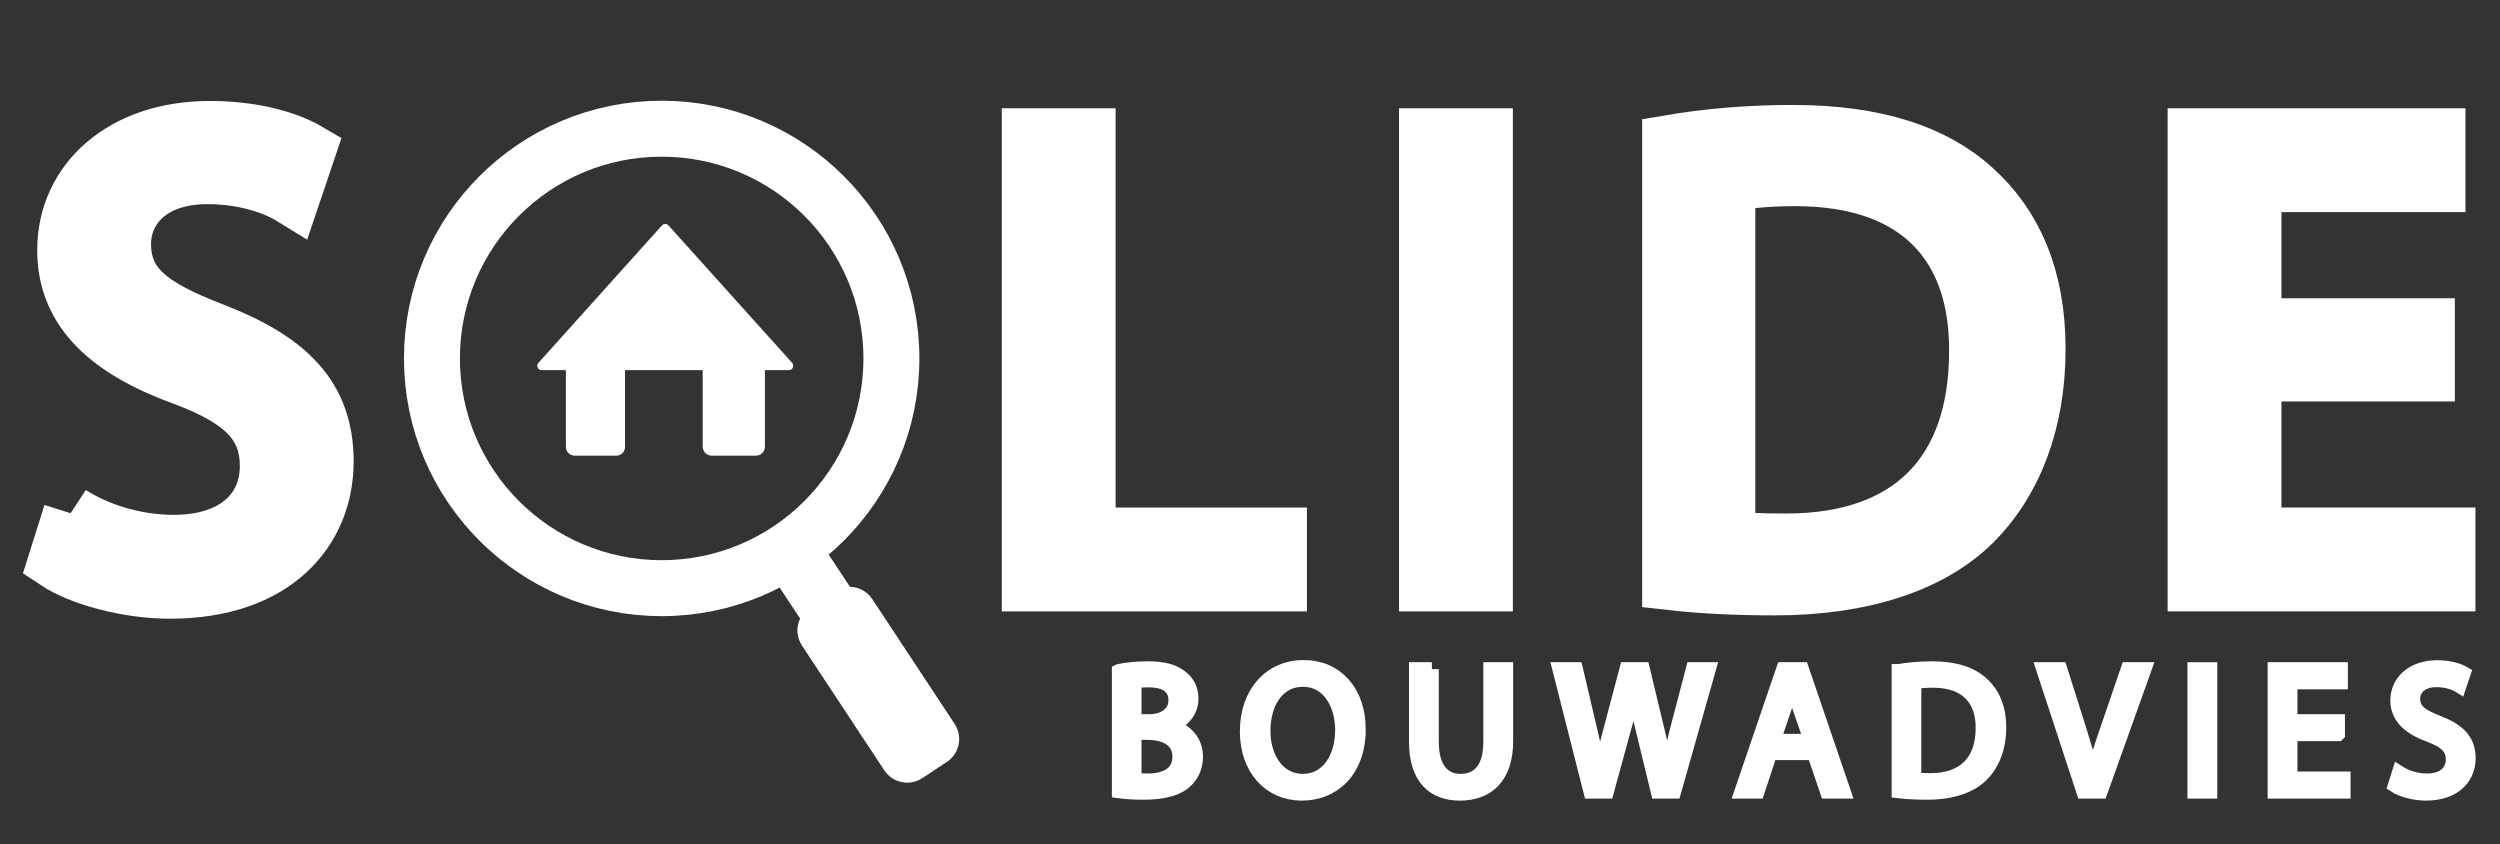 <?xml version="1.0" encoding="UTF-8"?>
<svg id="Laag_1" data-name="Laag 1" xmlns="http://www.w3.org/2000/svg" viewBox="0 0 581.16 196.215">
  <rect x="0" y="0" width="581.16" height="196.215" fill="#333333" stroke="none"/>
  <defs>
    <style>
      .cls-1 {
        fill: none;
        stroke-width: 13.007px;
      }

      .cls-1, .cls-2, .cls-3 {
        stroke: #fff;
        stroke-miterlimit: 10;
      }

      .cls-2 {
        stroke-width: 3.217px;
      }

      .cls-2, .cls-4, .cls-3 {
        fill: #fff;
      }

      .cls-3 {
        stroke-width: 12.869px;
      }
    </style>
  </defs>
  <g>
    <path class="cls-4" d="M220.087,177.139l-5.655,3.732c-2.968,1.959-6.939,1.145-8.877-1.819l-19.13-28.991c-1.283-1.945-1.374-4.309-.421-6.26l-6.686-10.133,11.463-7.564,6.805,10.312c2.028.039,3.991,1.039,5.19,2.856l19.13,28.991c1.959,2.968,1.149,6.918-1.819,8.877Z"/>
    <circle class="cls-1" cx="153.814" cy="83.322" r="53.403"/>
  </g>
  <path class="cls-4" d="M183.386,86.045h-5.571v17.776c0,1.171-.932,2.103-2.103,2.103h-10.254c-1.171,0-2.103-.932-2.103-2.103v-17.776h-18.057v17.862c0,1.106-.91,2.016-2.016,2.016h-9.69c-1.127,0-2.038-.91-2.038-2.016v-17.862h-5.636c-.889,0-1.366-1.041-.759-1.691l28.723-31.953c.412-.455,1.106-.455,1.517,0l28.744,31.953c.585.65.108,1.691-.759,1.691Z"/>
  <g>
    <path class="cls-3" d="M16.473,119.323c6.023,3.861,14.671,6.795,23.938,6.795,13.745,0,21.775-7.259,21.775-17.76,0-9.575-5.56-15.289-19.613-20.54-16.988-6.177-27.489-15.135-27.489-29.651,0-16.216,13.436-28.262,33.667-28.262,10.501,0,18.378,2.471,22.856,5.097l-3.707,10.965c-3.243-2.008-10.193-4.942-19.613-4.942-14.208,0-19.613,8.494-19.613,15.598,0,9.729,6.332,14.517,20.694,20.077,17.605,6.795,26.408,15.289,26.408,30.578,0,16.062-11.737,30.115-36.292,30.115-10.038,0-21.003-3.089-26.562-6.795l3.552-11.274Z"/>
    <path class="cls-3" d="M239.311,31.604h13.59v92.815h44.477v11.274h-58.067V31.604Z"/>
    <path class="cls-3" d="M345.249,31.604v104.089h-13.59V31.604h13.59Z"/>
    <path class="cls-3" d="M388.179,33.148c8.185-1.39,17.914-2.316,28.57-2.316,19.304,0,33.049,4.633,42.16,12.973,9.421,8.494,14.826,20.54,14.826,37.373,0,16.988-5.405,30.887-14.98,40.461-9.884,9.729-25.945,14.98-46.176,14.98-9.729,0-17.605-.463-24.4-1.236V33.148ZM401.615,125.191c3.397.463,8.34.618,13.59.618,28.88,0,44.323-16.061,44.323-44.168.154-24.555-13.745-40.153-42.161-40.153-6.949,0-12.2.618-15.752,1.39v82.313Z"/>
    <path class="cls-3" d="M564.228,86.892h-40.308v37.527h45.095v11.274h-58.685V31.604h56.368v11.274h-42.778v32.895h40.308v11.119Z"/>
  </g>
  <g>
    <path class="cls-2" d="M260.082,155.975c1.606-.38,4.184-.634,6.72-.634,3.677,0,6.044.634,7.777,2.071,1.479,1.099,2.409,2.79,2.409,5.03,0,2.79-1.86,5.199-4.818,6.255v.127c2.705.634,5.875,2.874,5.875,7.101,0,2.452-.972,4.354-2.452,5.706-1.944,1.817-5.156,2.663-9.806,2.663-2.536,0-4.48-.169-5.706-.339v-27.98ZM263.759,167.641h3.339c3.846,0,6.129-2.071,6.129-4.818,0-3.297-2.494-4.649-6.213-4.649-1.69,0-2.663.126-3.254.253v9.214ZM263.759,181.251c.761.127,1.775.169,3.085.169,3.804,0,7.312-1.395,7.312-5.537,0-3.846-3.339-5.495-7.354-5.495h-3.043v10.863Z"/>
    <path class="cls-2" d="M315.871,169.5c0,9.764-5.96,15.005-13.229,15.005-7.565,0-12.807-5.875-12.807-14.498,0-9.045,5.579-14.962,13.188-14.962,7.819,0,12.849,5.959,12.849,14.455ZM293.723,169.923c0,6.129,3.297,11.581,9.13,11.581s9.13-5.368,9.13-11.834c0-5.706-2.959-11.624-9.088-11.624s-9.172,5.664-9.172,11.877Z"/>
    <path class="cls-2" d="M332.86,155.553v16.907c0,6.34,2.832,9.045,6.636,9.045,4.185,0,6.932-2.79,6.932-9.045v-16.907h3.72v16.653c0,8.75-4.607,12.3-10.778,12.3-5.833,0-10.229-3.297-10.229-12.173v-16.78h3.72Z"/>
    <path class="cls-2" d="M369.712,184.041l-7.228-28.488h3.889l3.382,14.413c.845,3.55,1.605,7.101,2.113,9.848h.084c.465-2.832,1.353-6.213,2.325-9.891l3.804-14.371h3.847l3.466,14.455c.803,3.381,1.563,6.763,1.986,9.764h.084c.592-3.127,1.396-6.298,2.283-9.848l3.762-14.371h3.762l-8.073,28.488h-3.847l-3.593-14.835c-.887-3.635-1.479-6.425-1.859-9.299h-.084c-.466,2.832-1.142,5.622-2.198,9.299l-4.058,14.835h-3.847Z"/>
    <path class="cls-2" d="M411.554,175.08l-2.959,8.96h-3.804l9.722-28.488h4.396l9.722,28.488h-3.931l-3.044-8.96h-10.102ZM420.937,172.206l-2.831-8.2c-.635-1.859-1.057-3.55-1.479-5.199h-.085c-.423,1.648-.845,3.424-1.437,5.157l-2.79,8.242h8.622Z"/>
    <path class="cls-2" d="M441.349,155.975c2.24-.38,4.903-.634,7.819-.634,5.284,0,9.046,1.268,11.539,3.55,2.578,2.325,4.058,5.622,4.058,10.229,0,4.649-1.479,8.454-4.1,11.074-2.705,2.663-7.101,4.1-12.638,4.1-2.663,0-4.818-.127-6.679-.339v-27.98ZM445.027,181.167c.93.126,2.282.169,3.72.169,7.903,0,12.13-4.396,12.13-12.088.043-6.72-3.762-10.989-11.538-10.989-1.902,0-3.34.169-4.312.38v22.528Z"/>
    <path class="cls-2" d="M484.29,184.041l-9.341-28.488h4.016l4.438,14.033c1.184,3.846,2.24,7.312,3.043,10.651h.085c.803-3.296,1.944-6.889,3.255-10.609l4.818-14.075h3.931l-10.187,28.488h-4.058Z"/>
    <path class="cls-2" d="M513.832,155.553v28.488h-3.72v-28.488h3.72Z"/>
    <path class="cls-2" d="M543.501,170.684h-11.031v10.271h12.342v3.085h-16.062v-28.488h15.428v3.085h-11.708v9.003h11.031v3.043Z"/>
    <path class="cls-2" d="M557.658,179.56c1.648,1.057,4.016,1.86,6.552,1.86,3.762,0,5.96-1.986,5.96-4.861,0-2.62-1.522-4.184-5.368-5.621-4.649-1.691-7.523-4.143-7.523-8.115,0-4.438,3.677-7.735,9.214-7.735,2.874,0,5.03.676,6.256,1.395l-1.015,3.001c-.888-.549-2.79-1.353-5.368-1.353-3.889,0-5.368,2.325-5.368,4.269,0,2.663,1.733,3.973,5.664,5.495,4.818,1.86,7.228,4.185,7.228,8.369,0,4.396-3.212,8.242-9.933,8.242-2.747,0-5.748-.846-7.27-1.86l.972-3.085Z"/>
  </g>
</svg>